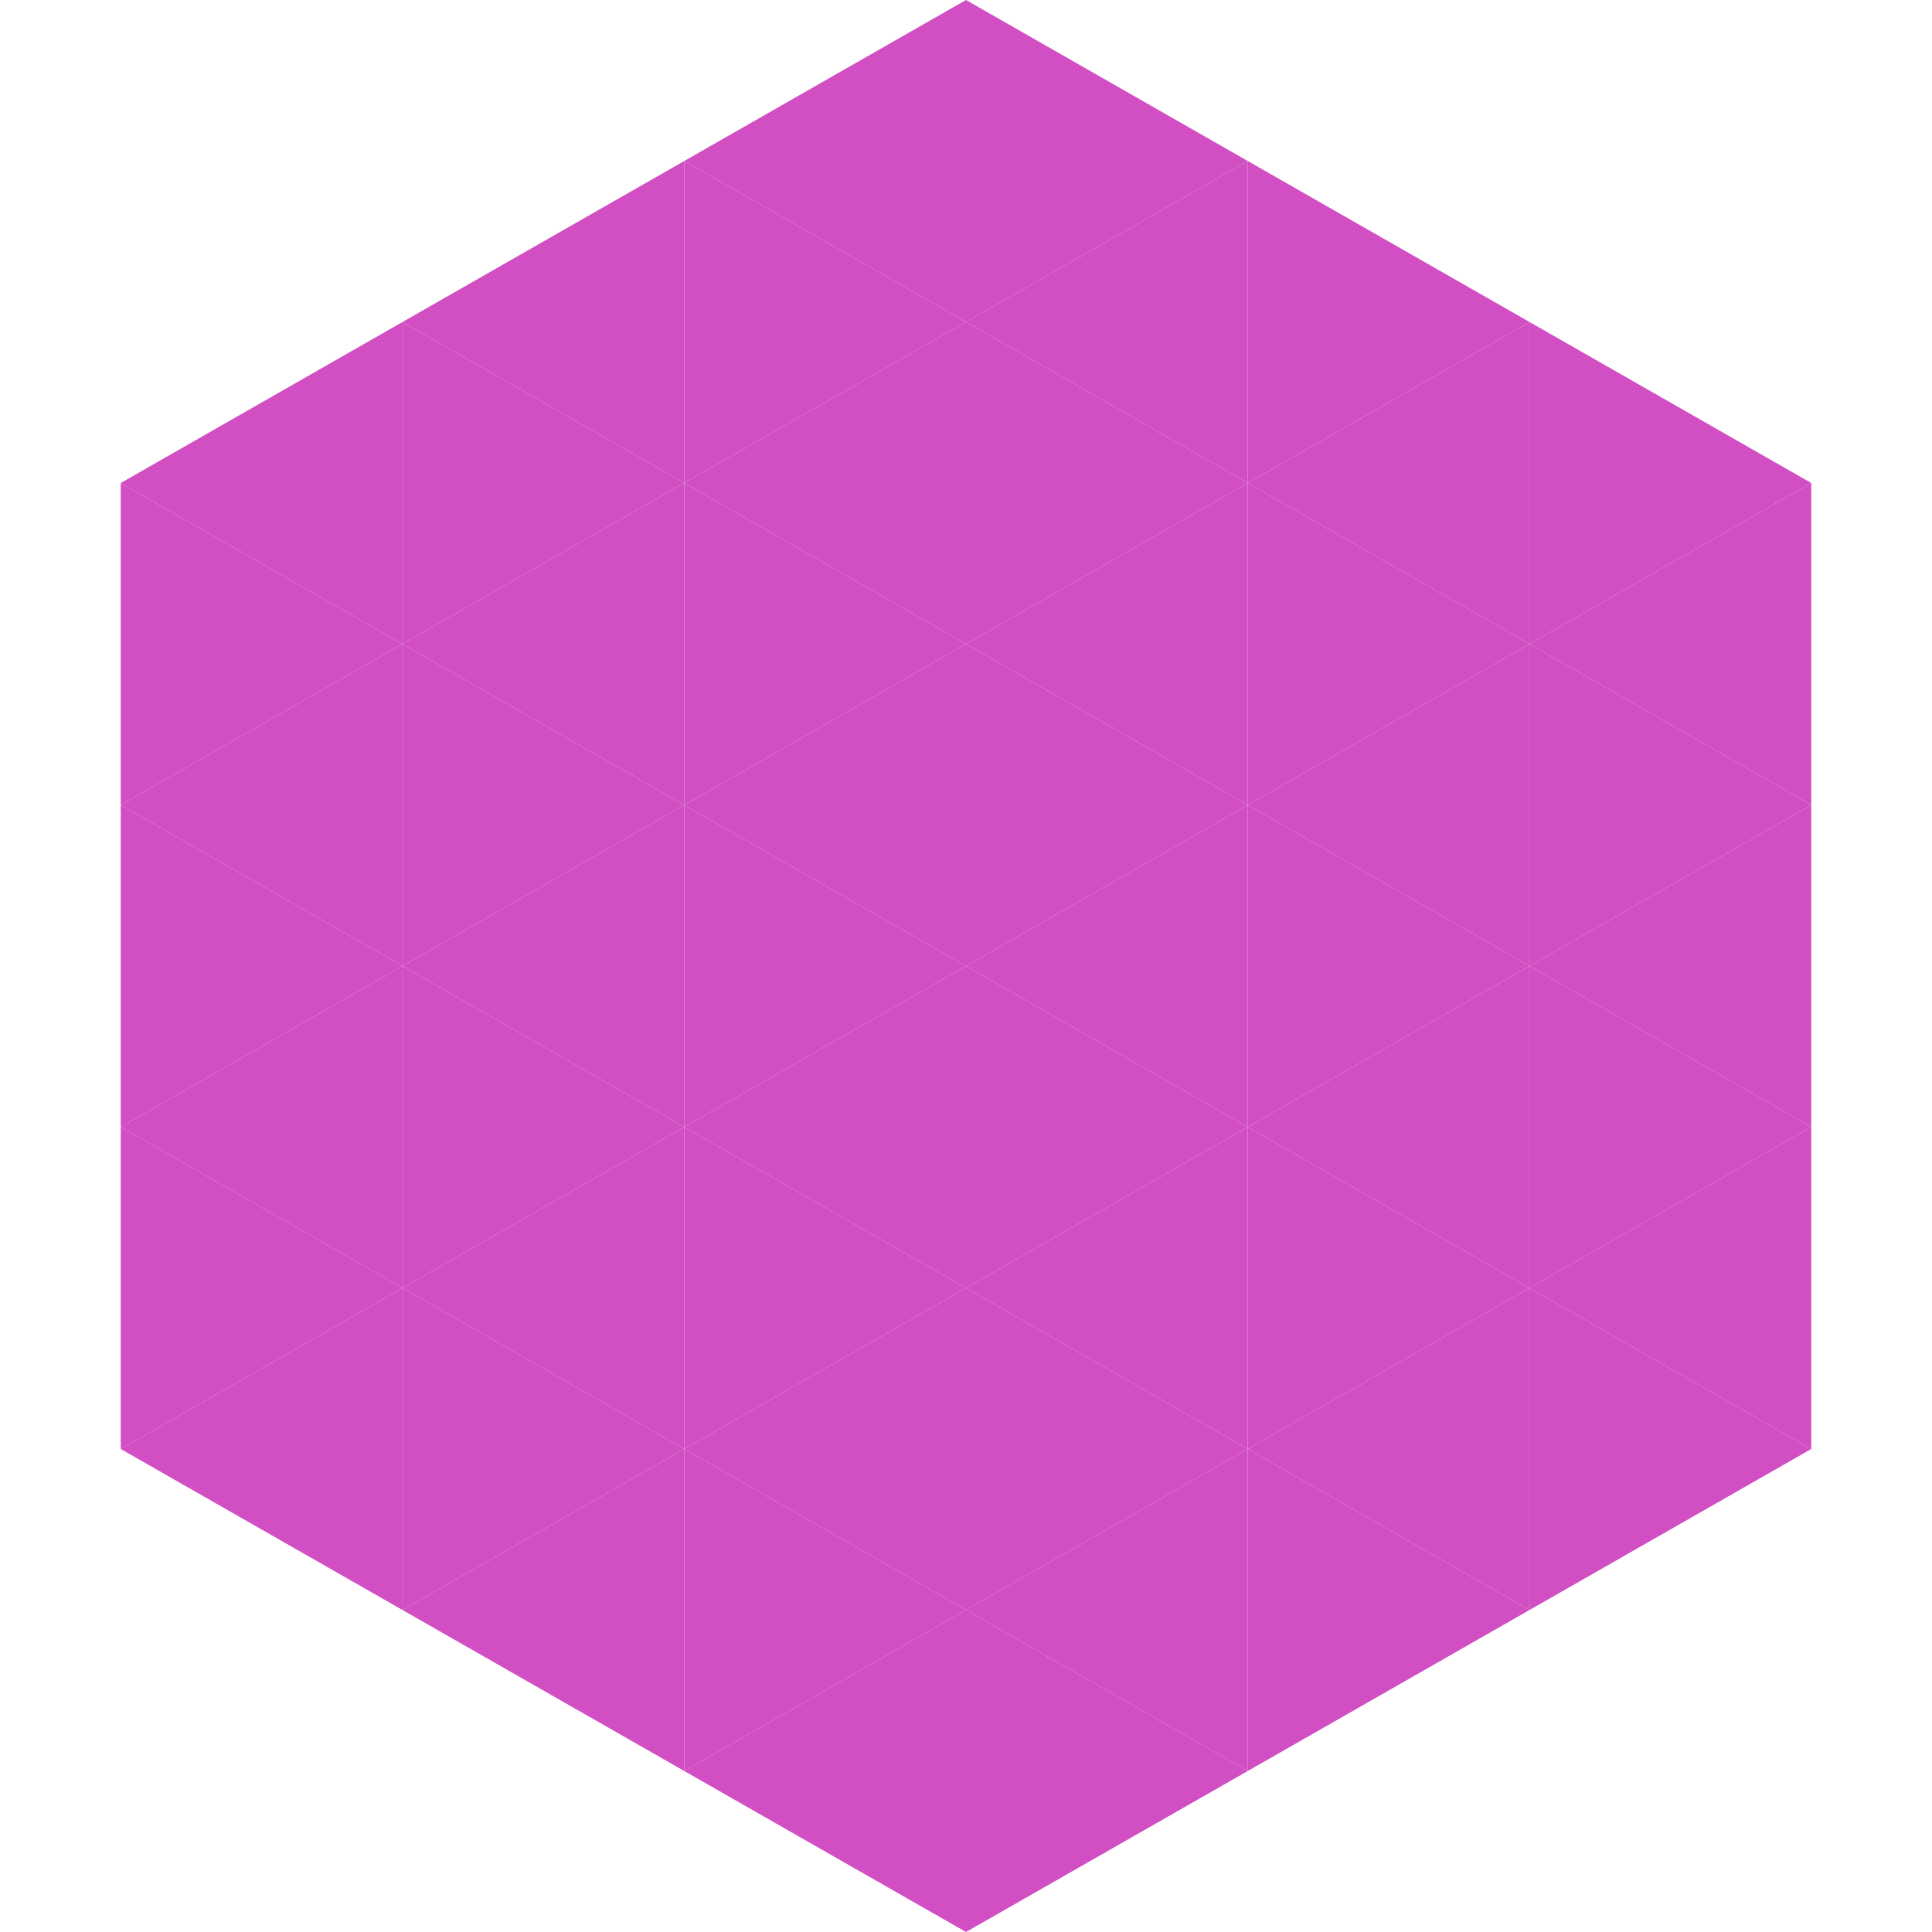 <?xml version="1.0"?>
<!-- Generated by SVGo -->
<svg width="240" height="240"
     xmlns="http://www.w3.org/2000/svg"
     xmlns:xlink="http://www.w3.org/1999/xlink">
<polygon points="50,40 15,60 50,80" style="fill:rgb(209,78,195)" />
<polygon points="190,40 225,60 190,80" style="fill:rgb(209,78,195)" />
<polygon points="15,60 50,80 15,100" style="fill:rgb(209,78,195)" />
<polygon points="225,60 190,80 225,100" style="fill:rgb(209,78,195)" />
<polygon points="50,80 15,100 50,120" style="fill:rgb(209,78,195)" />
<polygon points="190,80 225,100 190,120" style="fill:rgb(209,78,195)" />
<polygon points="15,100 50,120 15,140" style="fill:rgb(209,78,195)" />
<polygon points="225,100 190,120 225,140" style="fill:rgb(209,78,195)" />
<polygon points="50,120 15,140 50,160" style="fill:rgb(209,78,195)" />
<polygon points="190,120 225,140 190,160" style="fill:rgb(209,78,195)" />
<polygon points="15,140 50,160 15,180" style="fill:rgb(209,78,195)" />
<polygon points="225,140 190,160 225,180" style="fill:rgb(209,78,195)" />
<polygon points="50,160 15,180 50,200" style="fill:rgb(209,78,195)" />
<polygon points="190,160 225,180 190,200" style="fill:rgb(209,78,195)" />
<polygon points="15,180 50,200 15,220" style="fill:rgb(255,255,255); fill-opacity:0" />
<polygon points="225,180 190,200 225,220" style="fill:rgb(255,255,255); fill-opacity:0" />
<polygon points="50,0 85,20 50,40" style="fill:rgb(255,255,255); fill-opacity:0" />
<polygon points="190,0 155,20 190,40" style="fill:rgb(255,255,255); fill-opacity:0" />
<polygon points="85,20 50,40 85,60" style="fill:rgb(209,78,195)" />
<polygon points="155,20 190,40 155,60" style="fill:rgb(209,78,195)" />
<polygon points="50,40 85,60 50,80" style="fill:rgb(209,78,195)" />
<polygon points="190,40 155,60 190,80" style="fill:rgb(209,78,195)" />
<polygon points="85,60 50,80 85,100" style="fill:rgb(209,78,195)" />
<polygon points="155,60 190,80 155,100" style="fill:rgb(209,78,195)" />
<polygon points="50,80 85,100 50,120" style="fill:rgb(209,78,195)" />
<polygon points="190,80 155,100 190,120" style="fill:rgb(209,78,195)" />
<polygon points="85,100 50,120 85,140" style="fill:rgb(209,78,195)" />
<polygon points="155,100 190,120 155,140" style="fill:rgb(209,78,195)" />
<polygon points="50,120 85,140 50,160" style="fill:rgb(209,78,195)" />
<polygon points="190,120 155,140 190,160" style="fill:rgb(209,78,195)" />
<polygon points="85,140 50,160 85,180" style="fill:rgb(209,78,195)" />
<polygon points="155,140 190,160 155,180" style="fill:rgb(209,78,195)" />
<polygon points="50,160 85,180 50,200" style="fill:rgb(209,78,195)" />
<polygon points="190,160 155,180 190,200" style="fill:rgb(209,78,195)" />
<polygon points="85,180 50,200 85,220" style="fill:rgb(209,78,195)" />
<polygon points="155,180 190,200 155,220" style="fill:rgb(209,78,195)" />
<polygon points="120,0 85,20 120,40" style="fill:rgb(209,78,195)" />
<polygon points="120,0 155,20 120,40" style="fill:rgb(209,78,195)" />
<polygon points="85,20 120,40 85,60" style="fill:rgb(209,78,195)" />
<polygon points="155,20 120,40 155,60" style="fill:rgb(209,78,195)" />
<polygon points="120,40 85,60 120,80" style="fill:rgb(209,78,195)" />
<polygon points="120,40 155,60 120,80" style="fill:rgb(209,78,195)" />
<polygon points="85,60 120,80 85,100" style="fill:rgb(209,78,195)" />
<polygon points="155,60 120,80 155,100" style="fill:rgb(209,78,195)" />
<polygon points="120,80 85,100 120,120" style="fill:rgb(209,78,195)" />
<polygon points="120,80 155,100 120,120" style="fill:rgb(209,78,195)" />
<polygon points="85,100 120,120 85,140" style="fill:rgb(209,78,195)" />
<polygon points="155,100 120,120 155,140" style="fill:rgb(209,78,195)" />
<polygon points="120,120 85,140 120,160" style="fill:rgb(209,78,195)" />
<polygon points="120,120 155,140 120,160" style="fill:rgb(209,78,195)" />
<polygon points="85,140 120,160 85,180" style="fill:rgb(209,78,195)" />
<polygon points="155,140 120,160 155,180" style="fill:rgb(209,78,195)" />
<polygon points="120,160 85,180 120,200" style="fill:rgb(209,78,195)" />
<polygon points="120,160 155,180 120,200" style="fill:rgb(209,78,195)" />
<polygon points="85,180 120,200 85,220" style="fill:rgb(209,78,195)" />
<polygon points="155,180 120,200 155,220" style="fill:rgb(209,78,195)" />
<polygon points="120,200 85,220 120,240" style="fill:rgb(209,78,195)" />
<polygon points="120,200 155,220 120,240" style="fill:rgb(209,78,195)" />
<polygon points="85,220 120,240 85,260" style="fill:rgb(255,255,255); fill-opacity:0" />
<polygon points="155,220 120,240 155,260" style="fill:rgb(255,255,255); fill-opacity:0" />
</svg>

